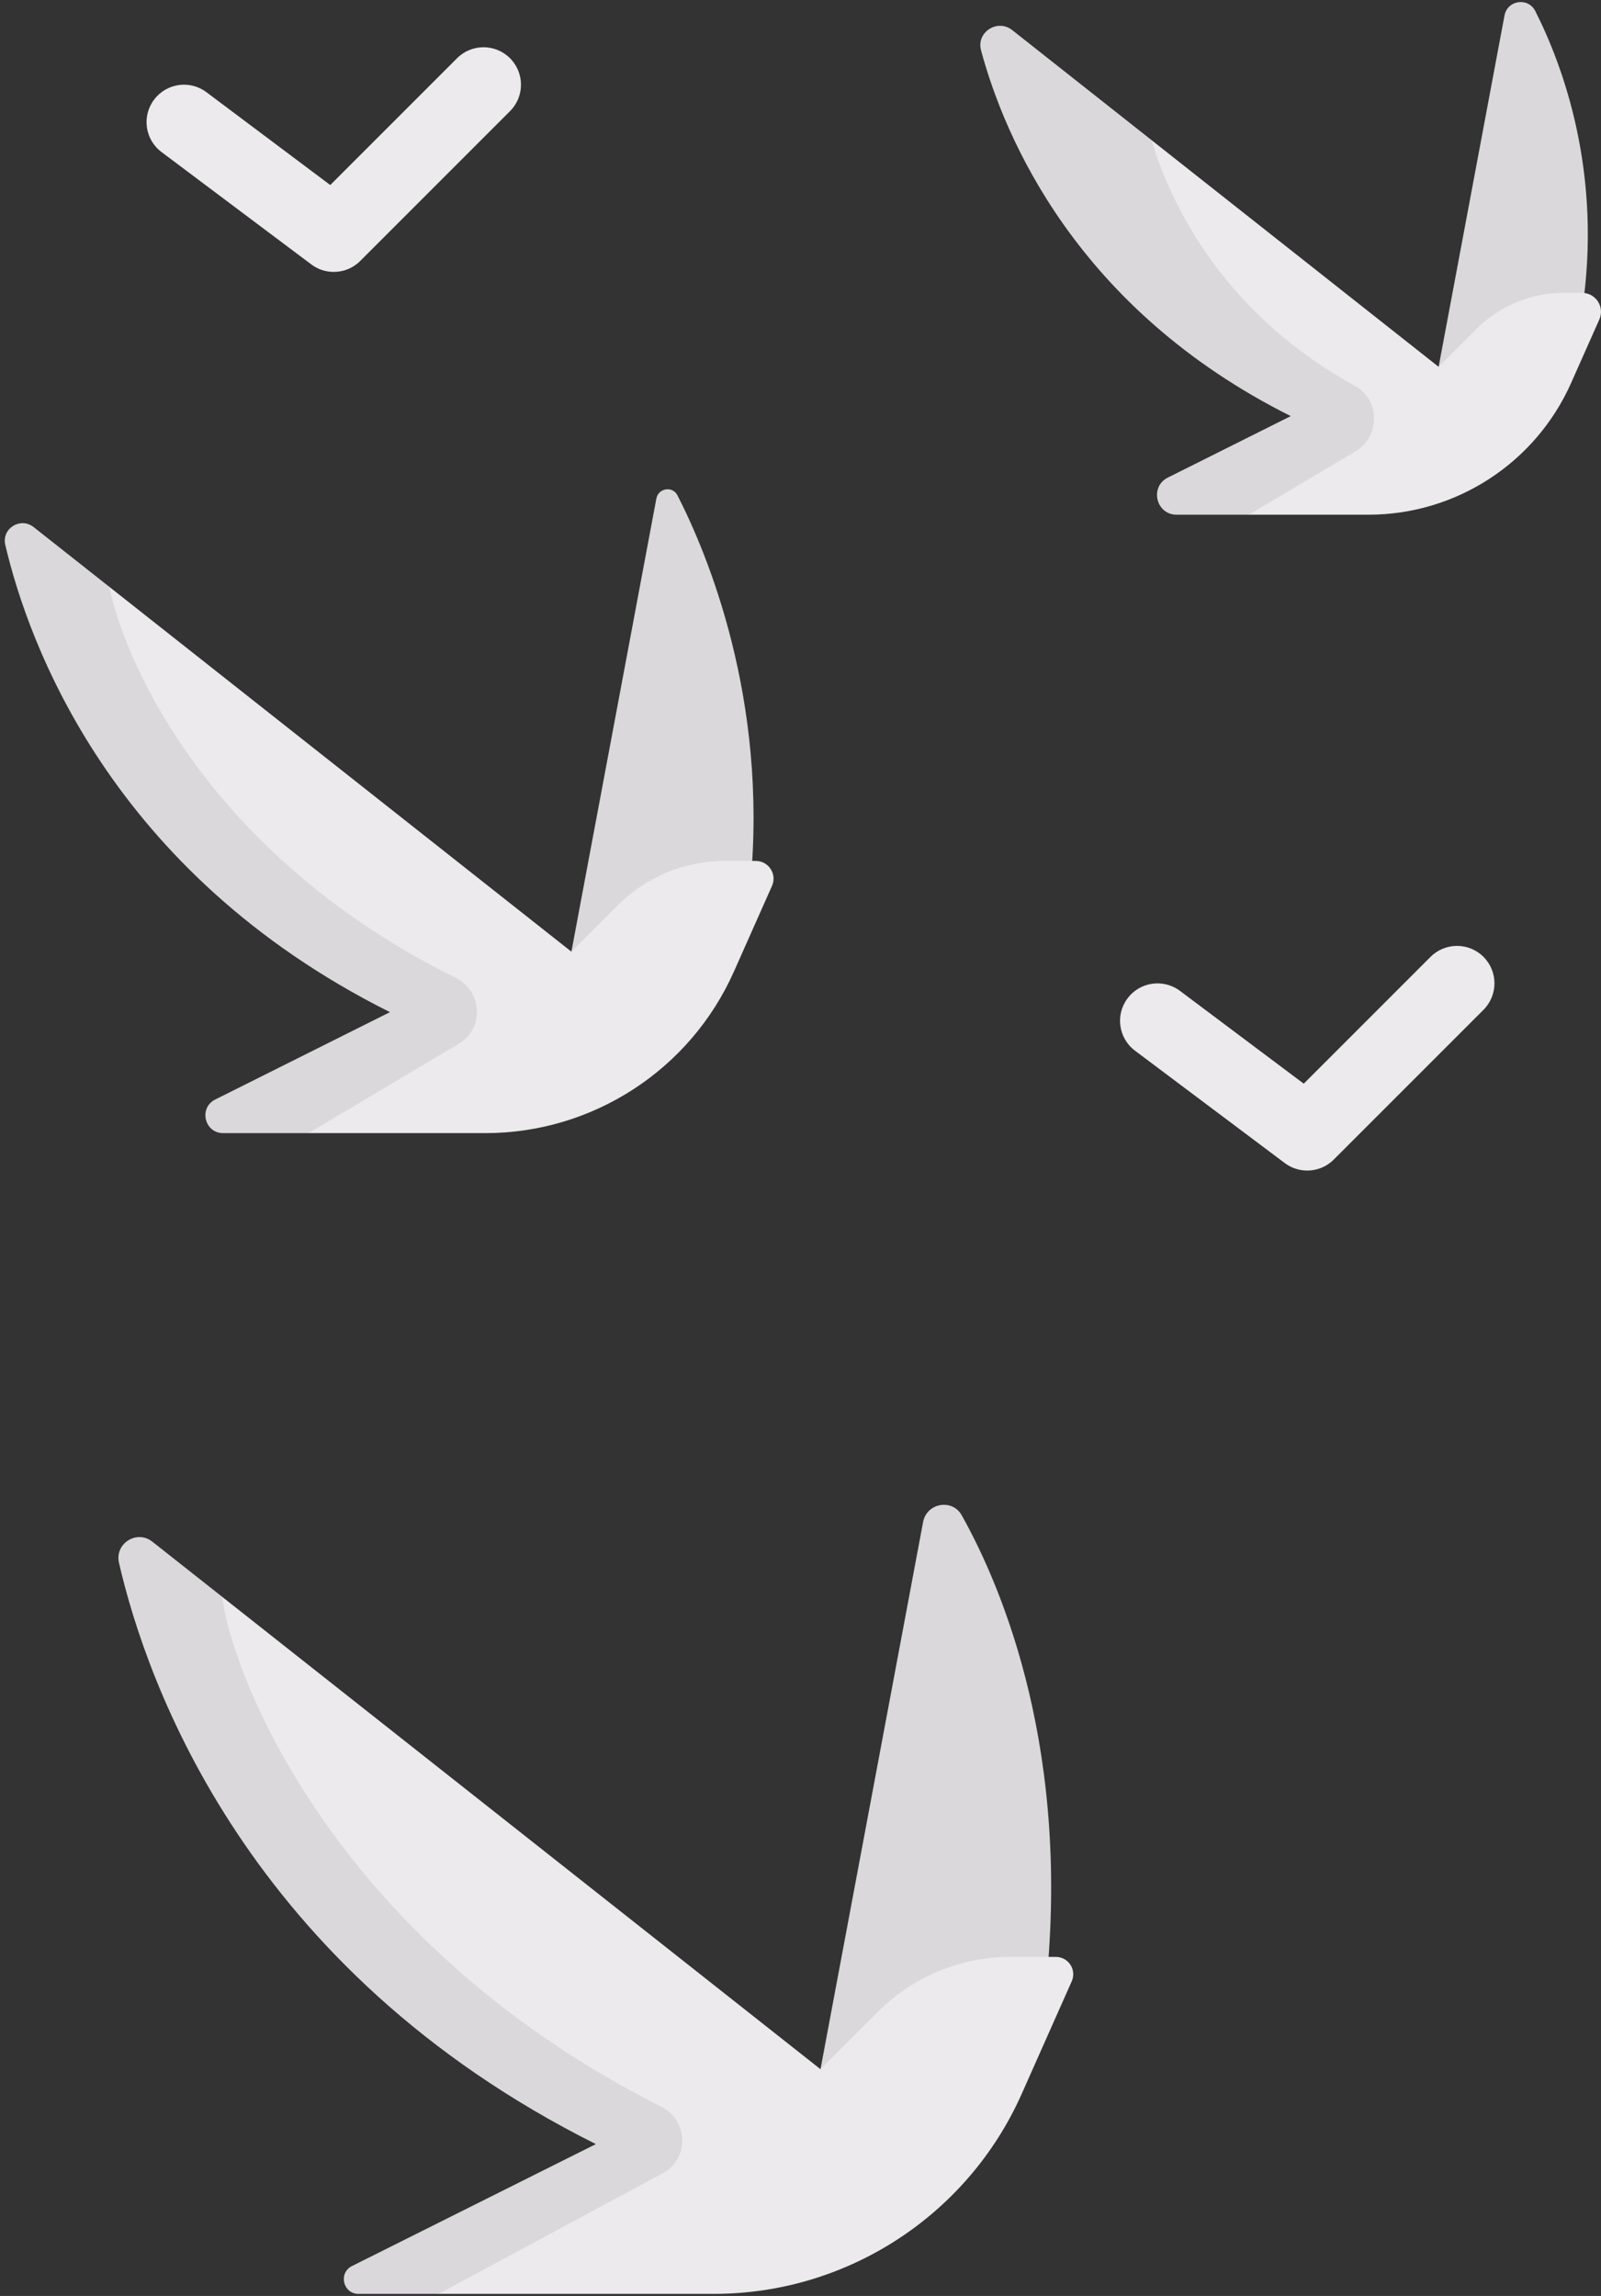<svg xmlns="http://www.w3.org/2000/svg" width="53" height="76" viewBox="0 0 53 76" fill="none"><rect x="0" y="0" width="53" height="76" fill="#333333" stroke="none"/><path d="M49.805 0.514L47.625 12.142L52.365 10.344C53.072 5.747 51.736 2.166 50.824 0.366C50.588 -0.099 49.901 0.002 49.805 0.514Z" fill="#DAD8DB"></path><path d="M21.728 16.505L18.916 31.502L24.839 29.297C25.432 23.138 23.412 18.323 22.427 16.397C22.265 16.079 21.794 16.154 21.728 16.505Z" fill="#DAD8DB"></path><path d="M30.558 50.384L27.162 68.495L34.599 66.016C35.483 58.057 33.213 52.622 31.839 50.161C31.524 49.597 30.677 49.749 30.558 50.384Z" fill="#DAD8DB"></path><path d="M34.954 64.777H33.447C31.804 64.777 30.228 65.43 29.065 66.592L27.162 68.495L7.361 52.863L5.668 52.928C6.582 56.897 9.507 64.926 21.047 70.697L13.873 75.08L14.52 75.932H23.631C28.039 75.932 32.034 73.336 33.825 69.307L35.479 65.585C35.648 65.205 35.37 64.777 34.954 64.777Z" fill="#ECEAEC"></path><path d="M25.02 28.499H23.992C22.665 28.499 21.392 29.026 20.453 29.965L18.916 31.502L3.616 19.423L2.699 19.726C3.461 22.973 5.03 29.028 14.281 33.654L9.96 36.272L10.213 37.509H16.064C19.624 37.509 22.851 35.412 24.297 32.158L25.557 29.324C25.729 28.936 25.445 28.499 25.02 28.499Z" fill="#ECEAEC"></path><path d="M44.013 13.947C39.469 10.391 37.816 8.563 37.043 5.699L38.12 4.638L47.624 12.142L48.877 10.889C49.643 10.124 50.68 9.694 51.763 9.694H52.372C52.826 9.694 53.129 10.161 52.945 10.575L52.011 12.676C50.832 15.329 48.202 17.038 45.3 17.038H41.338L41.643 15.996L44.013 13.947Z" fill="#ECEAEC"></path><path d="M11.049 9.001C10.789 9.001 10.527 8.92 10.306 8.753L5.348 5.034C4.8 4.624 4.688 3.847 5.1 3.3C5.51 2.751 6.289 2.641 6.834 3.052L10.933 6.125L15.131 1.927C15.615 1.443 16.399 1.443 16.883 1.927C17.368 2.411 17.368 3.196 16.883 3.68L11.925 8.638C11.686 8.879 11.368 9.001 11.049 9.001Z" fill="#ECEAEC"></path><path d="M43.276 38.748C43.016 38.748 42.754 38.667 42.532 38.5L37.575 34.781C37.026 34.371 36.915 33.594 37.327 33.047C37.737 32.499 38.514 32.39 39.061 32.799L43.16 35.872L47.357 31.674C47.841 31.19 48.626 31.19 49.11 31.674C49.594 32.158 49.594 32.943 49.11 33.427L44.152 38.385C43.913 38.626 43.594 38.748 43.276 38.748Z" fill="#ECEAEC"></path><path d="M3.939 51.734C4.853 55.703 8.185 65.204 19.726 70.974L11.651 75.011C11.193 75.241 11.356 75.932 11.869 75.932H14.52L21.94 71.939C22.826 71.462 22.794 70.194 21.896 69.74C10.694 64.085 7.563 54.941 7.362 52.863L5.044 51.033C4.528 50.626 3.792 51.094 3.939 51.734Z" fill="#DAD8DB"></path><path d="M3.616 19.423L1.113 17.447C0.677 17.103 0.048 17.495 0.175 18.037C0.937 21.284 3.657 28.878 12.909 33.504L7.125 36.396C6.571 36.673 6.768 37.509 7.387 37.509H10.213L15.188 34.55C16.041 34.043 15.971 32.805 15.081 32.365C7.121 28.43 4.196 22.184 3.616 19.423Z" fill="#DAD8DB"></path><path d="M38.121 4.638L33.511 0.998C33.02 0.611 32.314 1.065 32.477 1.668C33.25 4.532 35.632 10.225 42.73 13.774L38.662 15.808C38.049 16.114 38.267 17.038 38.953 17.038H41.34L44.867 14.944C45.694 14.453 45.697 13.236 44.855 12.774C40.677 10.482 38.831 7.014 38.121 4.638Z" fill="#DAD8DB"></path></svg>
